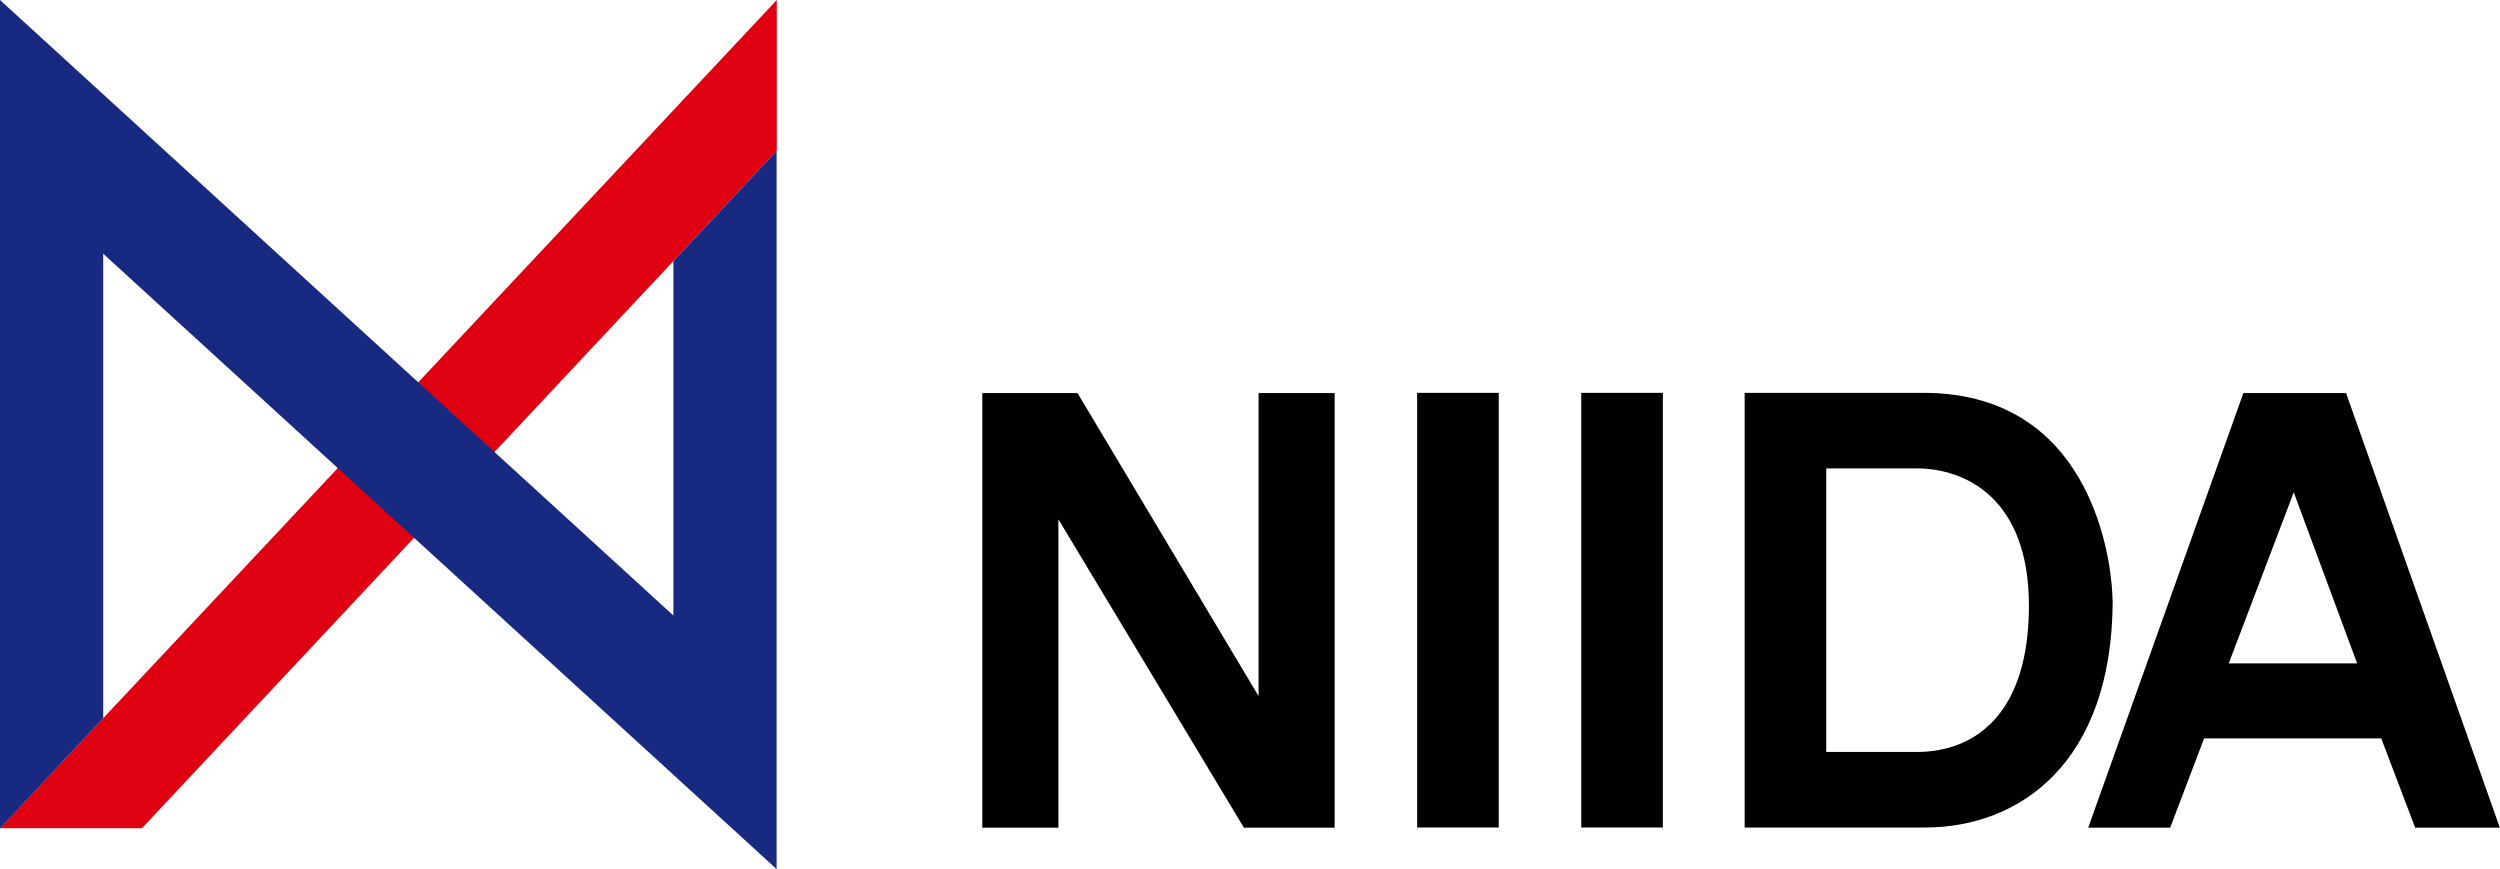 <?xml version="1.0" encoding="UTF-8"?>
<svg id="_レイヤー_2" data-name="レイヤー 2" xmlns="http://www.w3.org/2000/svg" viewBox="0 0 140 48.68">
  <defs>
    <style>
      .cls-1 {
        fill: #df0012;
      }

      .cls-2 {
        fill: #182981;
      }
    </style>
  </defs>
  <g id="OL前">
    <g>
      <path d="m55.01,22.01h5.33l10.14,16.97v-16.97h4.26v24.34h-5.08l-10.39-17.27v17.27h-4.26v-24.34Z"/>
      <path d="m83.93,46.34h-4.57v-24.34h4.57v24.34Z"/>
      <path d="m93.12,46.34h-4.57v-24.34h4.57v24.34Z"/>
      <path d="m118.31,33.58c0,9.2-5.27,12.76-10.5,12.76h-10.11v-24.34h10.01c9.9,0,10.59,10.3,10.59,11.57Zm-16.04-7.35v15.88h5.06c3.29,0,6.29-2.14,6.29-8.19s-3.59-7.69-6.29-7.69h-5.06Z"/>
      <path d="m125.63,22.01h5.75l8.61,24.34h-4.74l-1.9-5h-9.92l-1.9,5h-4.59l8.69-24.34Zm-.82,15.14h7.19l-3.55-9.58-3.64,9.58Z"/>
      <g>
        <path class="cls-1" d="m43.49,8.45L7.95,46.38H0L43.5,0v8.45Z"/>
        <path class="cls-2" d="m0,0l37.71,34.47V14.62l5.78-6.17v40.22L5.78,14.21v26.01l-5.78,6.17V0Z"/>
      </g>
    </g>
  </g>
</svg>